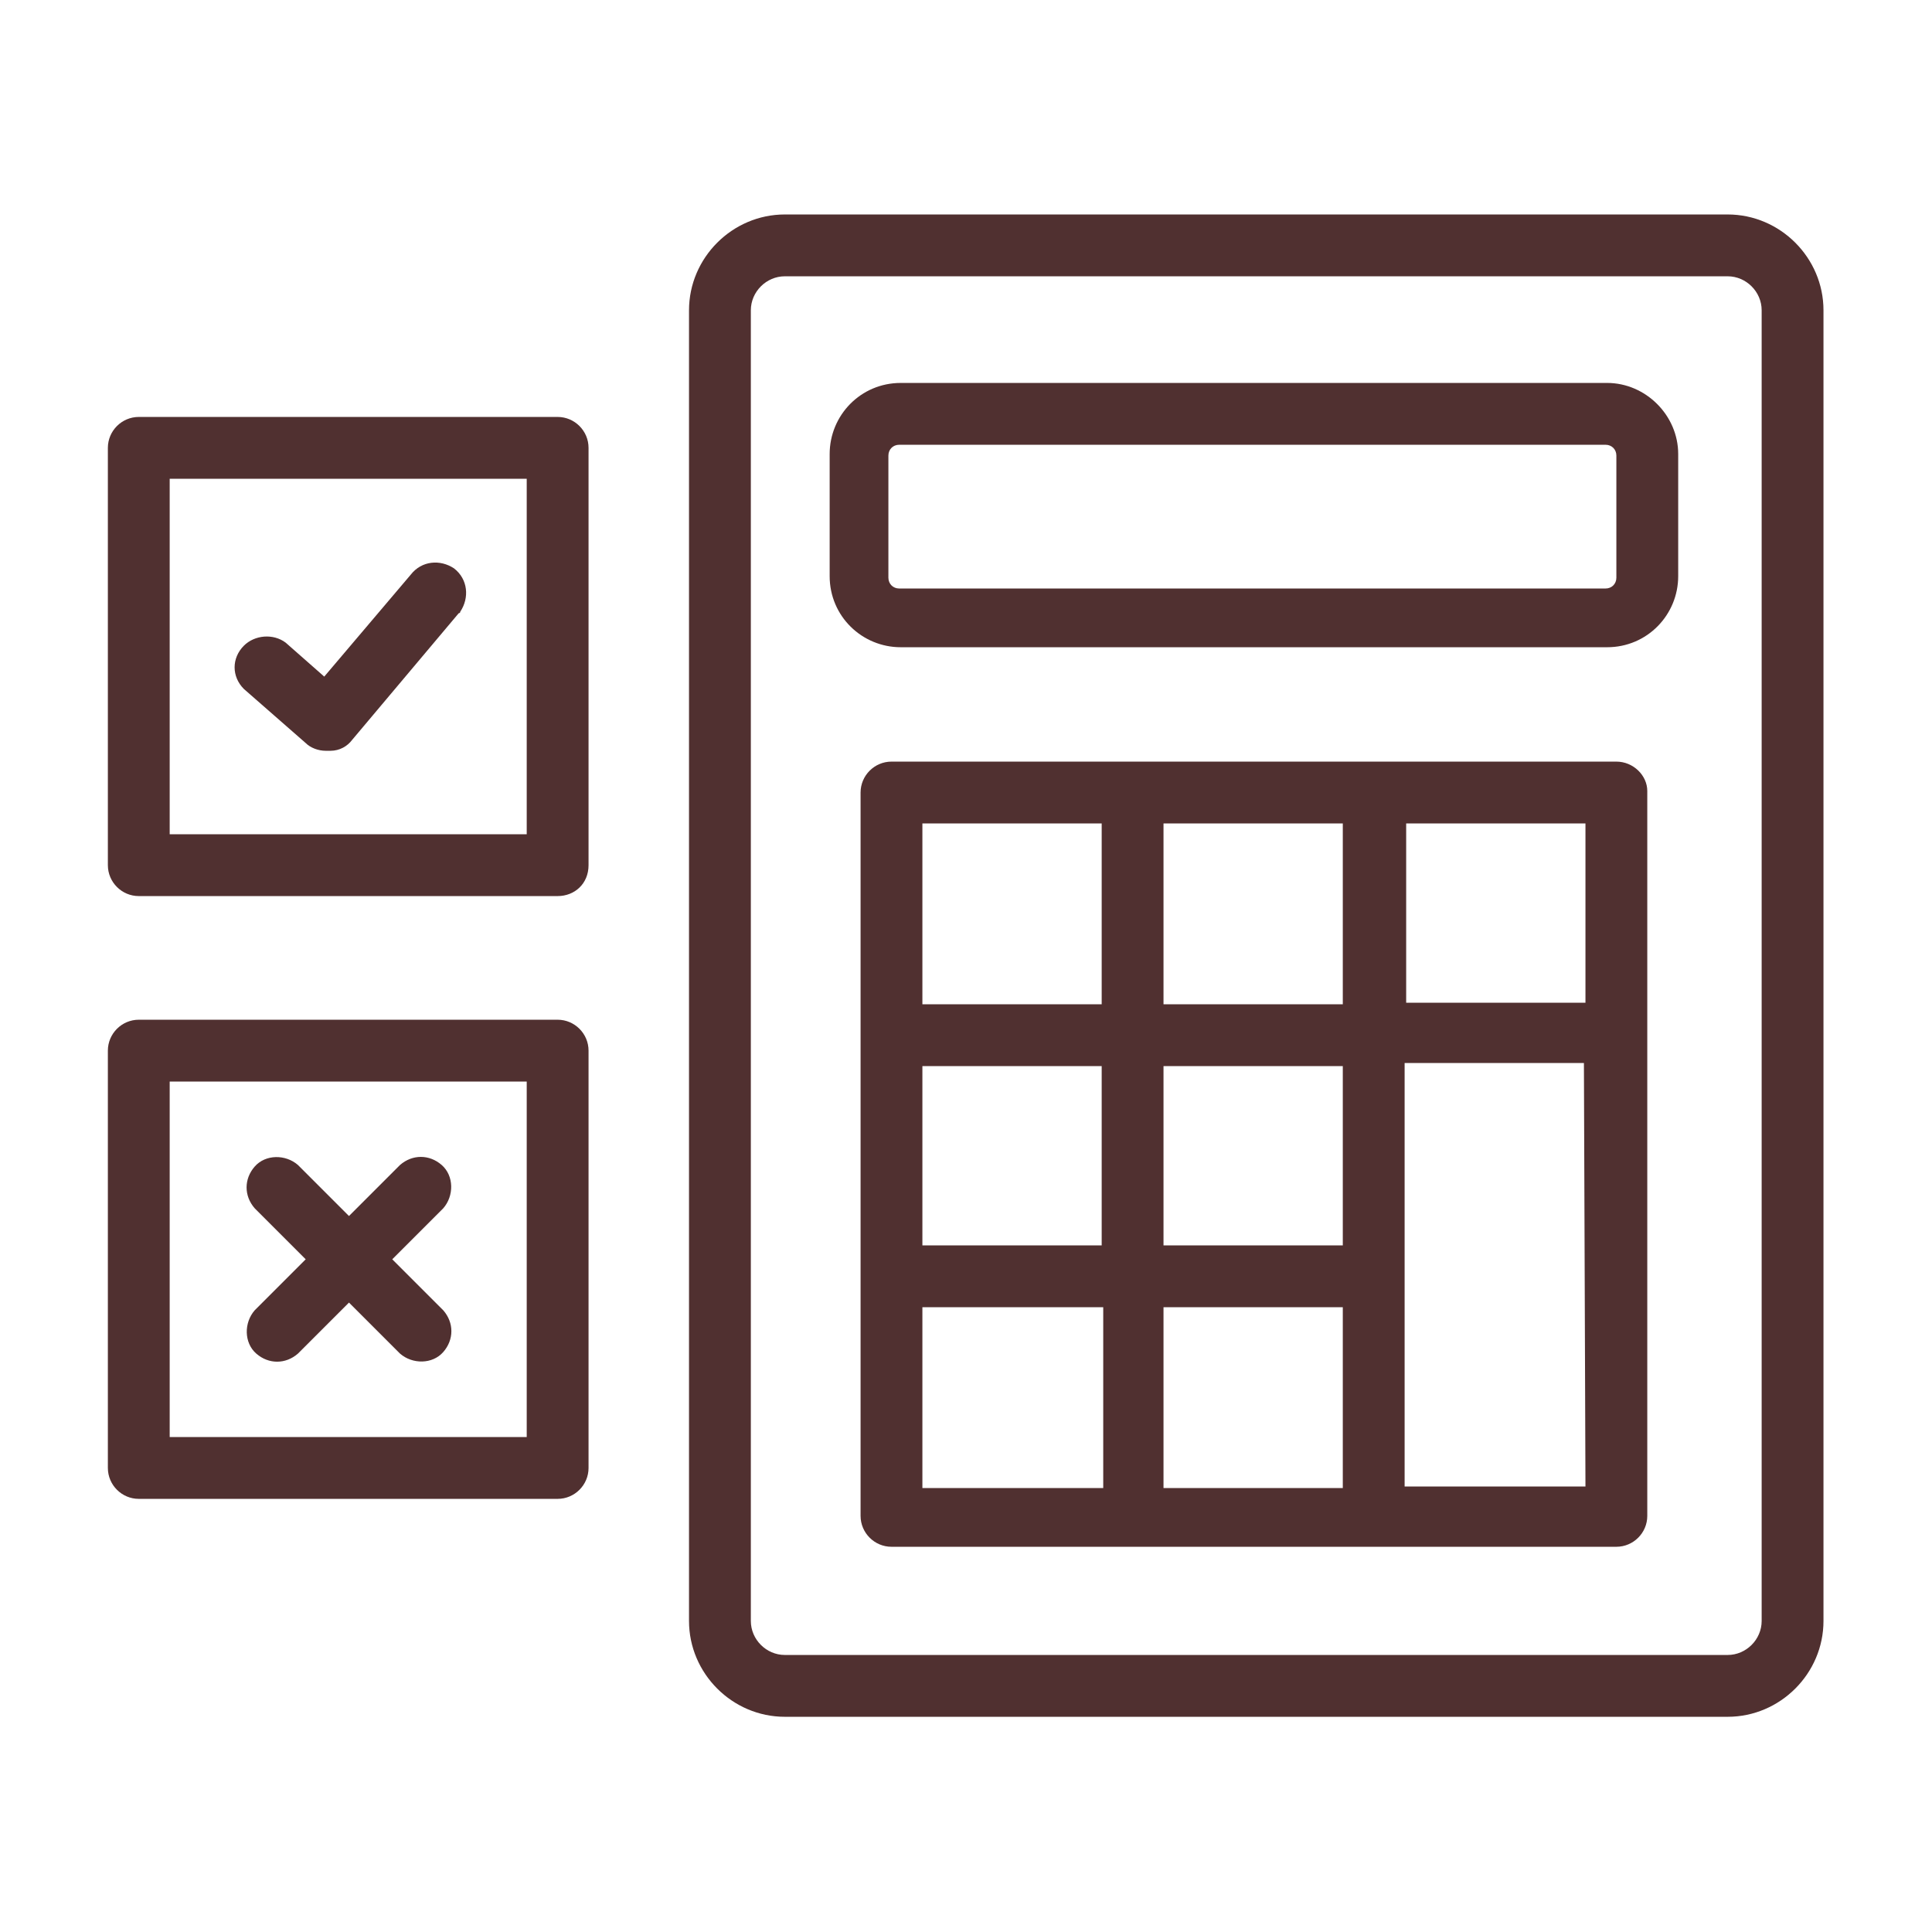 <?xml version="1.0" encoding="utf-8"?>
<!-- Generator: Adobe Illustrator 24.2.3, SVG Export Plug-In . SVG Version: 6.00 Build 0)  -->
<svg version="1.1" id="Layer_1" xmlns="http://www.w3.org/2000/svg" xmlns:xlink="http://www.w3.org/1999/xlink" x="0px" y="0px"
	 viewBox="0 0 125 125" style="enable-background:new 0 0 125 125;" xml:space="preserve">
<style type="text/css">
	.st0{fill:#503030;}
</style>
<g id="Group_35" transform="translate(-709.821 -639.024)">
	<g id="Group_31">
		<g id="Group_29">
			<path id="Path_7" class="st0" d="M730.9,687.6c-0.5,0-1-0.2-1.3-0.5l-4-3.5c-0.8-0.8-0.8-2,0-2.8c0.7-0.7,1.9-0.8,2.7-0.2
				l2.5,2.2l5.6-6.6c0.7-0.9,1.9-1,2.8-0.4c0.9,0.7,1,1.9,0.4,2.8c0,0.1-0.1,0.1-0.1,0.1l-6.9,8.2c-0.3,0.4-0.8,0.7-1.4,0.7
				C731,687.6,731,687.6,730.9,687.6z"/>
		</g>
		<g id="Group_30">
			<path id="Path_8" class="st0" d="M745.9,697h-27.1c-1.1,0-2-0.9-2-2V668c0-1.1,0.9-2,2-2h27.1c1.1,0,2,0.9,2,2V695
				C747.9,696.2,747,697,745.9,697z M720.8,693h23.1V670h-23.1V693z"/>
		</g>
	</g>
	<g id="Group_33">
		<g id="Group_32">
			<path id="Path_9" class="st0" d="M745.9,736h-27.1c-1.1,0-2-0.9-2-2V707c0-1.1,0.9-2,2-2h27.1c1.1,0,2,0.9,2,2V734
				C747.9,735.1,747,736,745.9,736z M720.8,732h23.1V709h-23.1V732z"/>
		</g>
		<path id="Path_10" class="st0" d="M735.2,720.5l3.3-3.3c0.7-0.8,0.7-2.1-0.1-2.8c-0.8-0.7-1.9-0.7-2.7,0l-3.3,3.3l-3.3-3.3
			c-0.8-0.7-2.1-0.7-2.8,0.1c-0.7,0.8-0.7,1.9,0,2.7l3.3,3.3l-3.3,3.3c-0.7,0.8-0.7,2.1,0.1,2.8c0.8,0.7,1.9,0.7,2.7,0l3.3-3.3
			l3.3,3.3c0.8,0.7,2.1,0.7,2.8-0.1c0.7-0.8,0.7-1.9,0-2.7L735.2,720.5z"/>
	</g>
	<g id="Group_34">
		<path id="Path_11" class="st0" d="M821.6,652.9h-61c-3.4,0-6.2,2.8-6.2,6.2v84.8c0,3.4,2.8,6.2,6.2,6.2h61c3.4,0,6.2-2.8,6.2-6.2
			v-84.8C827.8,655.7,825,652.9,821.6,652.9z M823.8,743.9c0,1.2-1,2.2-2.2,2.2l0,0h-61c-1.2,0-2.2-1-2.2-2.2v-84.8
			c0-1.2,1-2.2,2.2-2.2h61c1.2,0,2.2,1,2.2,2.2l0,0V743.9z"/>
		<path id="Path_12" class="st0" d="M813.8,663.8h-45.7c-2.6,0-4.6,2.1-4.6,4.6v7.9c0,2.6,2.1,4.6,4.6,4.6h45.7
			c2.6,0,4.6-2.1,4.6-4.6v-7.9C818.4,665.9,816.3,663.8,813.8,663.8z M814.4,676.4c0,0.4-0.3,0.7-0.7,0.7h-45.7
			c-0.4,0-0.7-0.3-0.7-0.7v-7.9c0-0.4,0.3-0.7,0.7-0.7h45.7c0.4,0,0.7,0.3,0.7,0.7V676.4z"/>
		<path id="Path_13" class="st0" d="M814.4,688.3h-15.6h-31.3c-1.1,0-2,0.9-2,2v31.2c0,0,0,0,0,0v15.6c0,1.1,0.9,2,2,2h46.9
			c1.1,0,2-0.9,2-2v-46.9C816.4,689.2,815.5,688.3,814.4,688.3C814.4,688.3,814.4,688.3,814.4,688.3z M812.4,703.9h-11.6v-11.6h11.6
			V703.9z M769.5,708h11.6v11.6h-11.6L769.5,708z M785.1,692.3h11.6V704h-11.6V692.3z M785.1,719.6v-11.6h11.6v11.6H785.1z
			 M769.5,692.3h11.6V704h-11.6V692.3z M769.5,723.6h11.7v11.7h-11.7V723.6z M785.1,723.6h11.6v11.7h-11.6L785.1,723.6z
			 M812.4,735.2h-11.7v-13.6c0,0,0-0.1,0-0.1v-13.7h5.2h0h6.4L812.4,735.2z"/>
	</g>
</g>
</svg>

